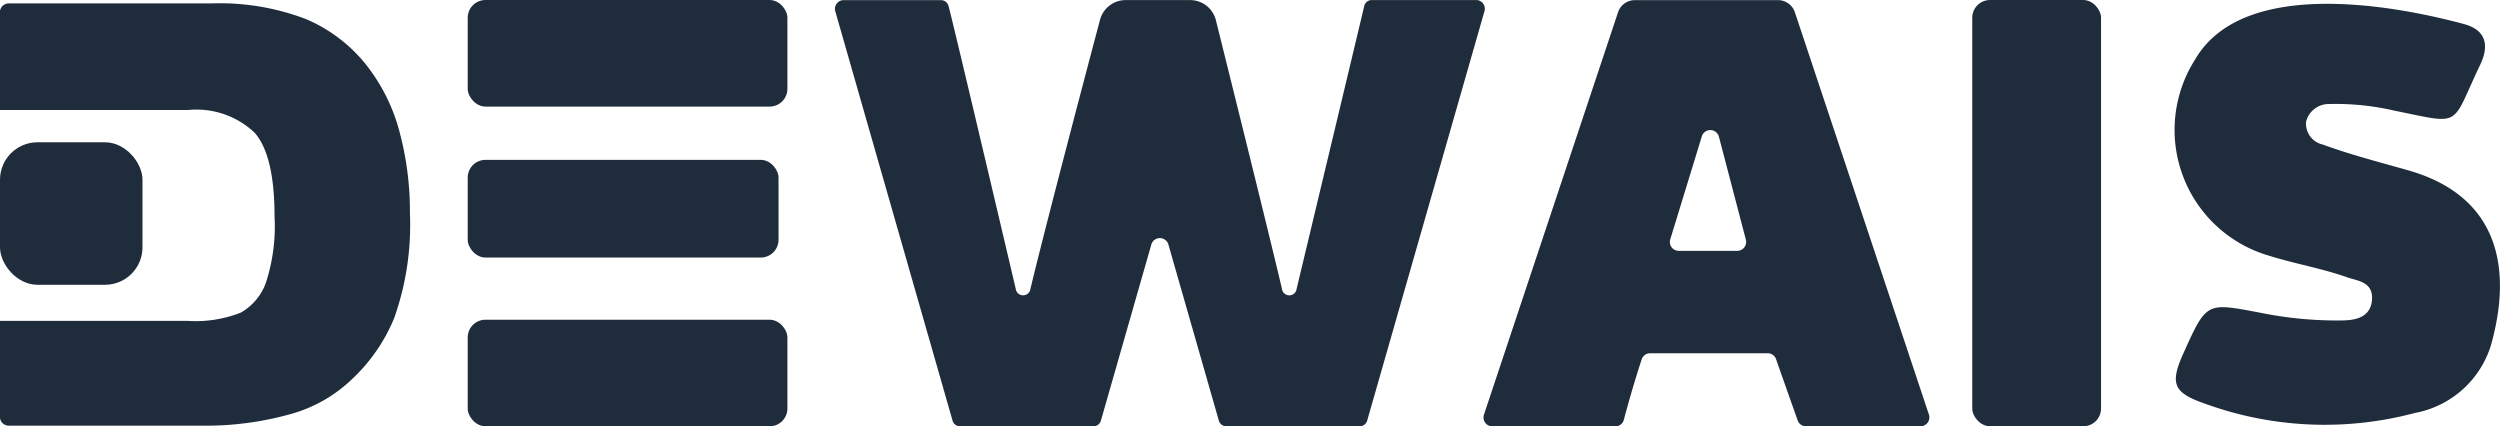 <svg id="Сгруппировать_24" data-name="Сгруппировать 24" xmlns="http://www.w3.org/2000/svg" width="128.647" height="21.935" viewBox="0 0 128.647 21.935">
  <g id="Сгруппировать_21" data-name="Сгруппировать 21" transform="translate(0 7.322)">
    <rect id="Прямоугольник_44" data-name="Прямоугольник 44" width="7.332" height="7.332" rx="1.927" fill="#1f2c3b"/>
  </g>
  <g id="Сгруппировать_22" data-name="Сгруппировать 22" transform="translate(76.34)">
    <path id="Контур_32" data-name="Контур 32" d="M299.99,171.164h-5.9a.454.454,0,0,1-.43-.3c-.243-.688-.84-2.374-1.114-3.157a.452.452,0,0,0-.429-.3h-6.05a.456.456,0,0,0-.433.313c-.434,1.318-.768,2.541-.919,3.112a.453.453,0,0,1-.441.337h-6.324a.457.457,0,0,1-.434-.6l6.9-20.709a.915.915,0,0,1,.867-.625h7.366a.915.915,0,0,1,.867.625l6.9,20.709A.457.457,0,0,1,299.99,171.164Zm-8.995-9.6-1.388-5.3a.457.457,0,0,0-.879-.018l-1.625,5.3a.456.456,0,0,0,.436.591h3.014A.457.457,0,0,0,290.995,161.569Z" transform="translate(-277.494 -149.229)" fill="#1f2c3b"/>
  </g>
  <rect id="Прямоугольник_45" data-name="Прямоугольник 45" width="6.627" height="21.935" rx="0.914" transform="translate(101.49 0)" fill="#1f2c3b"/>
  <rect id="Прямоугольник_46" data-name="Прямоугольник 46" width="16.451" height="5.484" rx="0.914" transform="translate(24.068 0)" fill="#1f2c3b"/>
  <rect id="Прямоугольник_47" data-name="Прямоугольник 47" width="16.451" height="5.484" rx="0.914" transform="translate(24.068 16.452)" fill="#1f2c3b"/>
  <rect id="Прямоугольник_48" data-name="Прямоугольник 48" width="15.994" height="5.027" rx="0.914" transform="translate(24.068 8.226)" fill="#1f2c3b"/>
  <path id="Контур_33" data-name="Контур 33" d="M244.143,149.831l6.022,21.021a.4.4,0,0,0,.373.312h6.9a.4.4,0,0,0,.373-.312l2.589-9.039a.457.457,0,0,1,.879,0l2.589,9.039a.4.4,0,0,0,.373.312h6.9a.4.4,0,0,0,.372-.312l6.022-21.021a.451.451,0,0,0-.372-.6h-5.435a.4.4,0,0,0-.379.338c-.082.359-2.515,10.526-3.472,14.522a.38.38,0,0,1-.755,0c-.681-2.893-2.683-10.947-3.4-13.822a1.366,1.366,0,0,0-1.329-1.036h-3.309a1.368,1.368,0,0,0-1.325,1.016c-.74,2.793-2.8,10.592-3.58,13.844a.381.381,0,0,1-.756,0c-.937-3.983-3.319-14.093-3.46-14.556a.4.4,0,0,0-.37-.3h-5.068A.451.451,0,0,0,244.143,149.831Z" transform="translate(-201.154 -149.229)" fill="#1f2c3b"/>
  <path id="Контур_34" data-name="Контур 34" d="M327.944,150.466c1.074.288,1.351,1.026.835,2.1-1.545,3.231-.861,3.072-4.417,2.356a13.3,13.3,0,0,0-3.334-.34,1.2,1.2,0,0,0-1.207.921,1.1,1.1,0,0,0,.868,1.166c1.436.529,2.928.907,4.4,1.328,4.619,1.319,5.389,5.007,4.23,9.051a5.062,5.062,0,0,1-3.9,3.432A18,18,0,0,1,314.616,170c-1.641-.568-1.806-1.033-1.1-2.606,1.2-2.663,1.182-2.592,3.965-2.069a19.772,19.772,0,0,0,4.231.393c.482-.014,1.413-.068,1.5-1.035s-.764-1-1.261-1.179c-1.314-.467-2.708-.7-4.043-1.119a6.74,6.74,0,0,1-3.806-10.078C316.8,147.622,325.952,149.932,327.944,150.466Z" transform="translate(-201.154 -149.229)" fill="#1f2c3b"/>
  <path id="Контур_35" data-name="Контур 35" d="M221.707,155.988a9.437,9.437,0,0,0-1.757-3.483,7.9,7.9,0,0,0-3.068-2.3,12.445,12.445,0,0,0-4.871-.8H201.6a.453.453,0,0,0-.45.457v5.027h9.691a4.351,4.351,0,0,1,3.412,1.165q1.029,1.165,1.029,4.322a9.356,9.356,0,0,1-.461,3.448,2.9,2.9,0,0,1-1.272,1.49,6.328,6.328,0,0,1-2.735.427h-9.664v4.935a.453.453,0,0,0,.45.457h10.407a16.22,16.22,0,0,0,4.091-.593,7.388,7.388,0,0,0,3.09-1.726,8.957,8.957,0,0,0,2.25-3.217,14.329,14.329,0,0,0,.81-5.4A15.813,15.813,0,0,0,221.707,155.988Z" transform="translate(-201.154 -149.229)" fill="#1f2c3b"/>
</svg>

